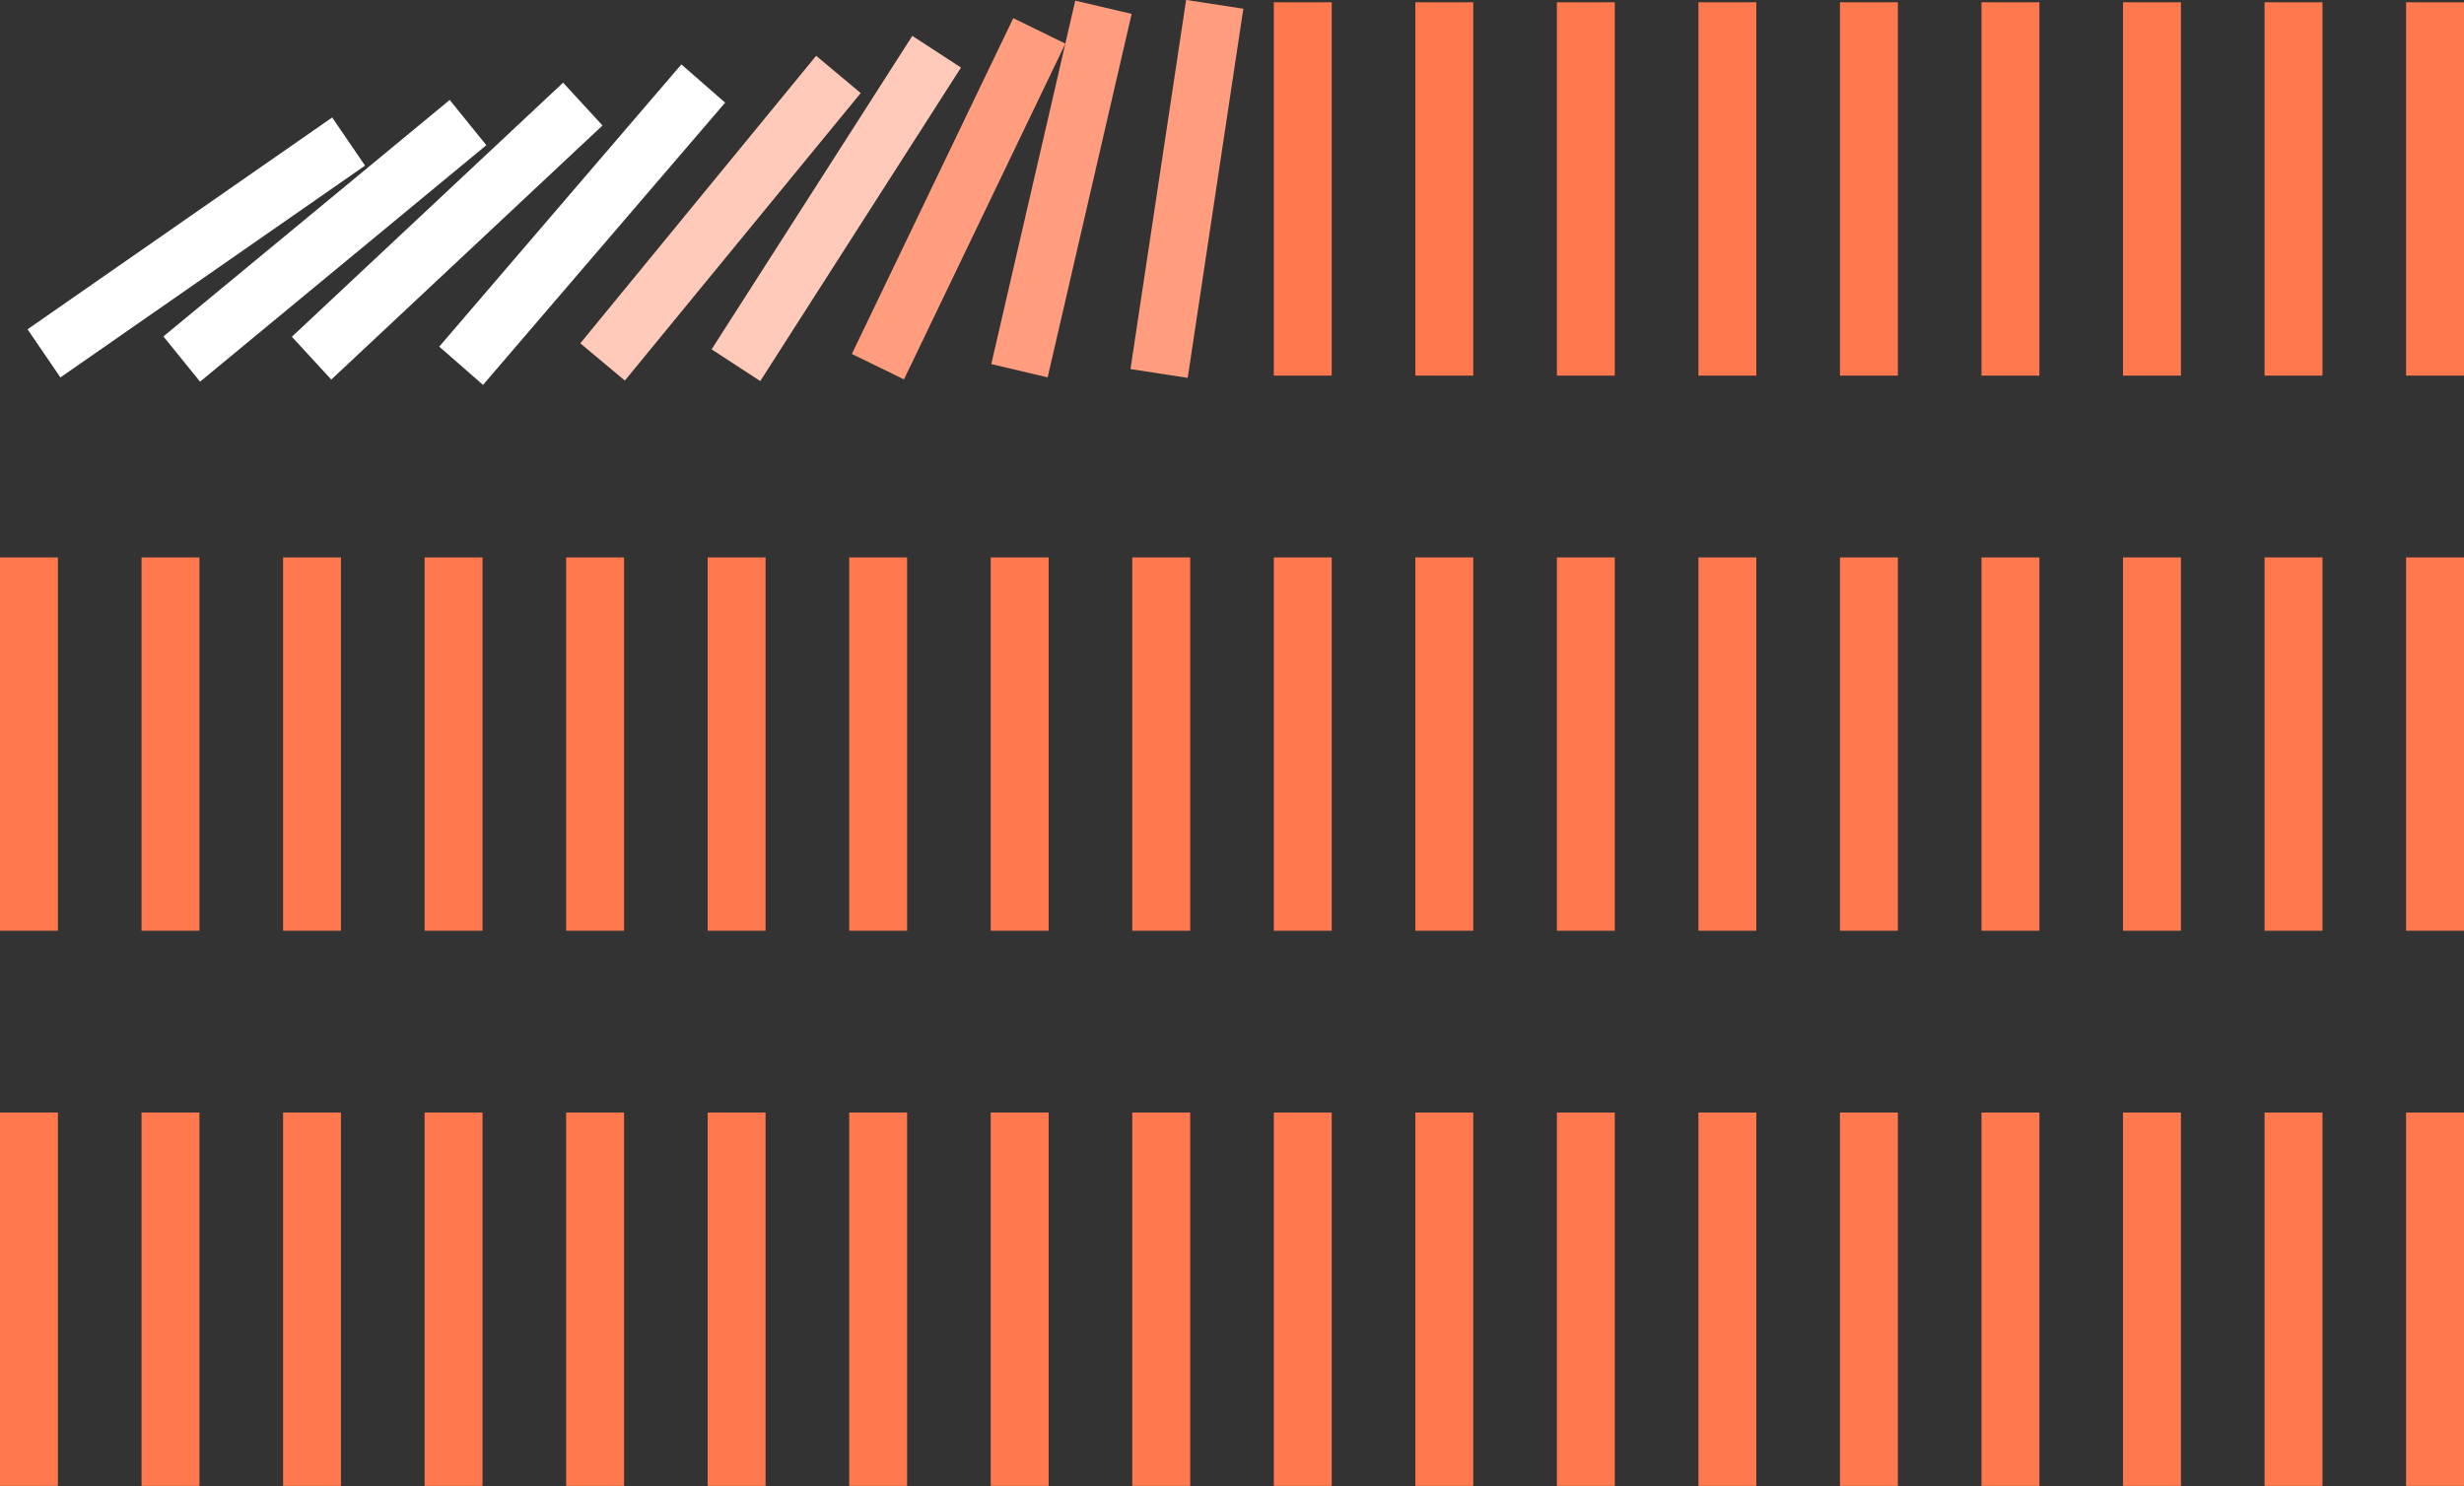 <svg width="600" height="362" viewBox="0 0 600 362" fill="none" xmlns="http://www.w3.org/2000/svg">
<rect x="0" y="0" width="600" height="362" fill="#333333" stroke="none"/>
<rect width="14.189" height="90.353" transform="matrix(-0.564 -0.826 0.821 -0.571 14.711 91.923)" fill="white"/>
<rect x="14.099" y="226.686" width="14.099" height="90.927" transform="rotate(-180 14.099 226.686)" fill="#FF784E"/>
<rect x="14.099" y="361.891" width="14.099" height="90.927" transform="rotate(-180 14.099 361.891)" fill="#FF784E"/>
<rect width="14.179" height="90.419" transform="matrix(-0.629 -0.777 0.771 -0.637 48.71 92.957)" fill="white"/>
<rect x="48.564" y="226.686" width="14.099" height="90.927" transform="rotate(-180 48.564 226.686)" fill="#FF784E"/>
<rect x="48.564" y="361.891" width="14.099" height="90.927" transform="rotate(-180 48.564 361.891)" fill="#FF784E"/>
<rect width="14.171" height="90.472" transform="matrix(-0.677 -0.736 0.73 -0.684 80.667 92.444)" fill="white"/>
<rect x="83.029" y="226.686" width="14.099" height="90.927" transform="rotate(-180 83.029 226.686)" fill="#FF784E"/>
<rect x="83.029" y="361.891" width="14.099" height="90.927" transform="rotate(-180 83.029 361.891)" fill="#FF784E"/>
<rect width="14.156" height="90.564" transform="matrix(-0.753 -0.658 0.651 -0.759 117.619 93.739)" fill="white"/>
<rect x="117.493" y="226.686" width="14.099" height="90.927" transform="rotate(-180 117.493 226.686)" fill="#FF784E"/>
<rect x="117.493" y="361.891" width="14.099" height="90.927" transform="rotate(-180 117.493 361.891)" fill="#FF784E"/>
<rect width="14.153" height="90.583" transform="matrix(-0.767 -0.641 0.634 -0.773 152.16 92.687)" fill="#FFCAB9"/>
<rect x="151.958" y="226.686" width="14.099" height="90.927" transform="rotate(-180 151.958 226.686)" fill="#FF784E"/>
<rect x="151.958" y="361.891" width="14.099" height="90.927" transform="rotate(-180 151.958 361.891)" fill="#FF784E"/>
<rect width="14.139" height="90.678" transform="matrix(-0.838 -0.546 0.539 -0.842 185.129 92.807)" fill="#FFCAB9"/>
<rect x="186.423" y="226.686" width="14.099" height="90.927" transform="rotate(-180 186.423 226.686)" fill="#FF784E"/>
<rect x="186.423" y="361.891" width="14.099" height="90.927" transform="rotate(-180 186.423 361.891)" fill="#FF784E"/>
<rect width="14.125" height="90.766" transform="matrix(-0.898 -0.439 0.433 -0.901 220.12 92.404)" fill="#FF9D7E"/>
<rect x="220.888" y="226.686" width="14.099" height="90.927" transform="rotate(-180 220.888 226.686)" fill="#FF784E"/>
<rect x="220.888" y="361.891" width="14.099" height="90.927" transform="rotate(-180 220.888 361.891)" fill="#FF784E"/>
<rect width="14.106" height="90.884" transform="matrix(-0.973 -0.229 0.225 -0.974 255.111 91.907)" fill="#FF9D7E"/>
<rect x="255.352" y="226.686" width="14.099" height="90.927" transform="rotate(-180 255.352 226.686)" fill="#FF784E"/>
<rect x="255.352" y="361.891" width="14.099" height="90.927" transform="rotate(-180 255.352 361.891)" fill="#FF784E"/>
<rect width="14.102" height="90.908" transform="matrix(-0.988 -0.152 0.149 -0.989 289.214 92.034)" fill="#FF9D7E"/>
<rect x="289.817" y="226.686" width="14.099" height="90.927" transform="rotate(-180 289.817 226.686)" fill="#FF784E"/>
<rect x="289.817" y="361.891" width="14.099" height="90.927" transform="rotate(-180 289.817 361.891)" fill="#FF784E"/>
<rect x="324.282" y="91.481" width="14.099" height="90.927" transform="rotate(-180 324.282 91.481)" fill="#FF784E"/>
<rect x="324.282" y="226.686" width="14.099" height="90.927" transform="rotate(-180 324.282 226.686)" fill="#FF784E"/>
<rect x="324.282" y="361.891" width="14.099" height="90.927" transform="rotate(-180 324.282 361.891)" fill="#FF784E"/>
<rect x="358.747" y="91.481" width="14.099" height="90.927" transform="rotate(-180 358.747 91.481)" fill="#FF784E"/>
<rect x="358.747" y="226.686" width="14.099" height="90.927" transform="rotate(-180 358.747 226.686)" fill="#FF784E"/>
<rect x="358.747" y="361.891" width="14.099" height="90.927" transform="rotate(-180 358.747 361.891)" fill="#FF784E"/>
<rect x="393.211" y="91.481" width="14.099" height="90.927" transform="rotate(-180 393.211 91.481)" fill="#FF784E"/>
<rect x="393.211" y="226.686" width="14.099" height="90.927" transform="rotate(-180 393.211 226.686)" fill="#FF784E"/>
<rect x="393.211" y="361.891" width="14.099" height="90.927" transform="rotate(-180 393.211 361.891)" fill="#FF784E"/>
<rect x="427.677" y="91.481" width="14.099" height="90.927" transform="rotate(-180 427.677 91.481)" fill="#FF784E"/>
<rect x="427.677" y="226.686" width="14.099" height="90.927" transform="rotate(-180 427.677 226.686)" fill="#FF784E"/>
<rect x="427.677" y="361.891" width="14.099" height="90.927" transform="rotate(-180 427.677 361.891)" fill="#FF784E"/>
<rect x="462.141" y="91.481" width="14.099" height="90.927" transform="rotate(-180 462.141 91.481)" fill="#FF784E"/>
<rect x="462.141" y="226.686" width="14.099" height="90.927" transform="rotate(-180 462.141 226.686)" fill="#FF784E"/>
<rect x="462.141" y="361.891" width="14.099" height="90.927" transform="rotate(-180 462.141 361.891)" fill="#FF784E"/>
<rect x="496.605" y="91.481" width="14.099" height="90.927" transform="rotate(-180 496.605 91.481)" fill="#FF784E"/>
<rect x="496.605" y="226.686" width="14.099" height="90.927" transform="rotate(-180 496.605 226.686)" fill="#FF784E"/>
<rect x="496.605" y="361.891" width="14.099" height="90.927" transform="rotate(-180 496.605 361.891)" fill="#FF784E"/>
<rect x="531.071" y="91.481" width="14.099" height="90.927" transform="rotate(-180 531.071 91.481)" fill="#FF784E"/>
<rect x="531.071" y="226.686" width="14.099" height="90.927" transform="rotate(-180 531.071 226.686)" fill="#FF784E"/>
<rect x="531.071" y="361.891" width="14.099" height="90.927" transform="rotate(-180 531.071 361.891)" fill="#FF784E"/>
<rect x="565.536" y="91.481" width="14.099" height="90.927" transform="rotate(-180 565.536 91.481)" fill="#FF784E"/>
<rect x="565.536" y="226.686" width="14.099" height="90.927" transform="rotate(-180 565.536 226.686)" fill="#FF784E"/>
<rect x="565.536" y="361.891" width="14.099" height="90.927" transform="rotate(-180 565.536 361.891)" fill="#FF784E"/>
<rect x="600" y="91.481" width="14.099" height="90.927" transform="rotate(-180 600 91.481)" fill="#FF784E"/>
<rect x="600" y="226.686" width="14.099" height="90.927" transform="rotate(-180 600 226.686)" fill="#FF784E"/>
<rect x="600" y="361.891" width="14.099" height="90.927" transform="rotate(-180 600 361.891)" fill="#FF784E"/>
</svg>
